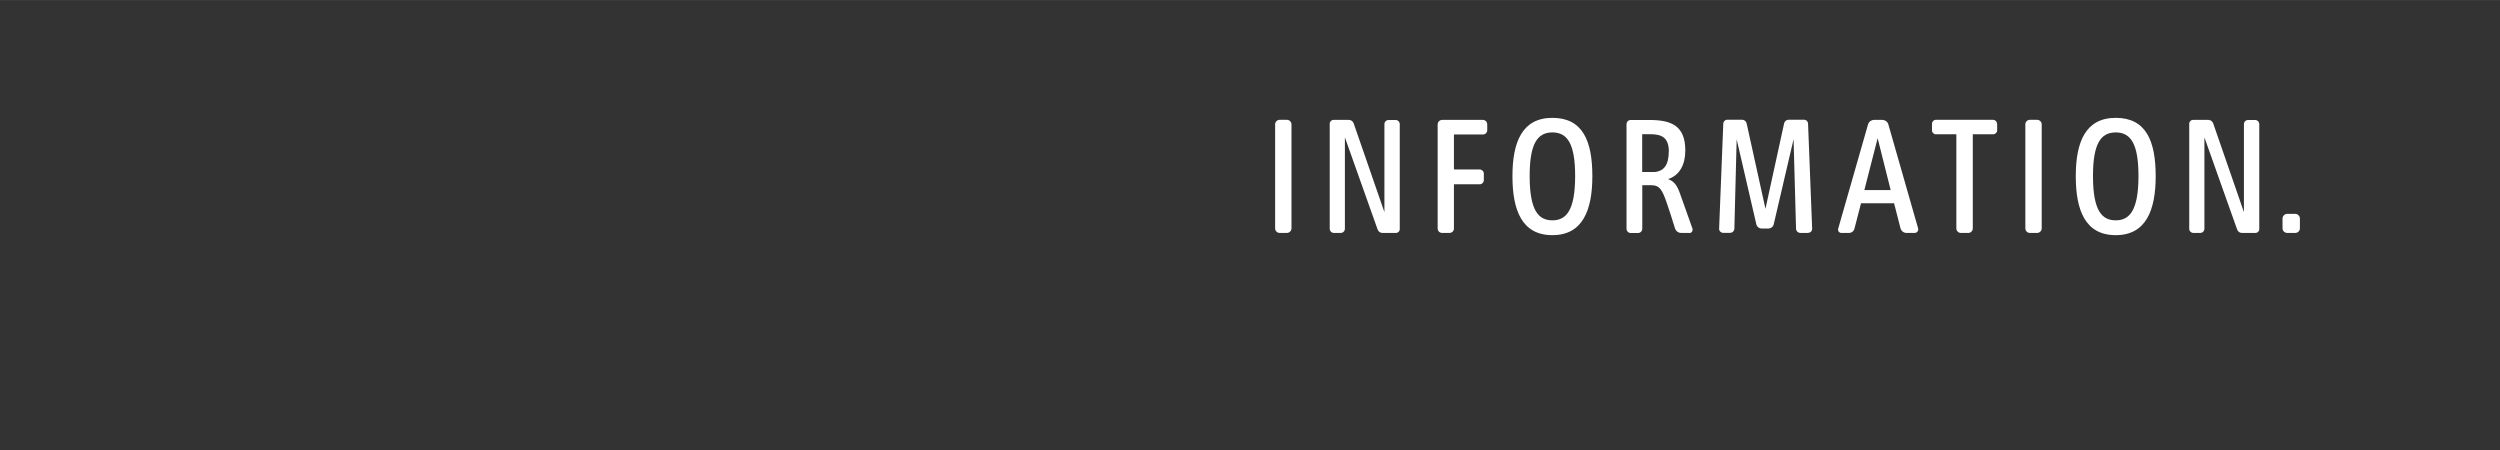 <?xml version="1.0" encoding="UTF-8"?><svg id="_レイヤー_2" xmlns="http://www.w3.org/2000/svg" width="103.53mm" height="18.64mm" xmlns:xlink="http://www.w3.org/1999/xlink" viewBox="0 0 293.48 52.83"><rect x="0" y="0" width="293.48" height="52.83" fill="#333333" stroke="none"/><defs><clipPath id="clippath"><rect y="0" width="293.48" height="52.83" fill="none"/></clipPath></defs><g id="layout"><g clip-path="url(#clippath)"><path d="M151.61,14.59v12.22c0,.29-.25.53-.54.53h-.85c-.29,0-.53-.24-.53-.53v-12.22c0-.29.24-.53.53-.53h.85c.29,0,.54.24.54.53Z" fill="#fff"/><path d="M164.32,14.56v12.34c0,.24-.2.44-.44.44h-1.58c-.27,0-.49-.15-.58-.41l-3.84-10.81v10.73c0,.27-.22.49-.49.49h-.8c-.27,0-.49-.22-.49-.49v-12.34c0-.24.2-.44.44-.44h1.8c.27,0,.49.17.58.43l3.6,10.4v-10.33c0-.27.22-.49.49-.49h.82c.27,0,.49.22.49.49Z" fill="#fff"/><path d="M174.59,14.54v.76c0,.25-.22.48-.48.48h-3.43v4.11h3.03c.25,0,.48.22.48.48v.78c0,.25-.22.48-.48.48h-3.03v5.2c0,.29-.24.51-.53.51h-.85c-.29,0-.53-.22-.53-.51v-12.22c0-.31.24-.54.54-.54h4.79c.25,0,.48.22.48.48Z" fill="#fff"/><path d="M186.93,20.68c0,3.96-1.12,6.92-4.69,6.92s-4.69-2.91-4.69-6.92,1.14-6.85,4.69-6.85,4.69,2.69,4.69,6.85ZM184.91,20.66c0-3.77-.9-5.12-2.67-5.12s-2.67,1.34-2.67,5.12c0,4.15,1.09,5.2,2.67,5.2s2.67-1.09,2.67-5.2Z" fill="#fff"/><path d="M198.29,27.34h-.93c-.34,0-.63-.22-.73-.54-.29-.97-.7-2.21-1-3.09-.49-1.38-.8-1.97-1.72-1.97h-1.12v5.1c0,.29-.22.51-.51.51h-.83c-.29,0-.51-.22-.51-.51v-12.27c0-.27.22-.49.49-.49h2.19c2.55,0,4.22.65,4.22,3.57,0,1.68-.66,2.92-2.02,3.37.7.26,1.05.71,1.41,1.73l1.45,4.08c.08.25-.1.53-.37.53ZM195.91,17.79c0-1.7-.9-2.04-2.19-2.04h-.94v4.44h1.51c1-.12,1.61-.78,1.61-2.4Z" fill="#fff"/><path d="M212.24,27.34h-.87c-.29,0-.53-.22-.53-.51l-.29-10.49-2.33,9.99c-.07.29-.32.49-.61.49h-.82c-.29,0-.54-.2-.61-.49l-2.31-9.98-.27,10.49c0,.27-.24.49-.51.49h-.8c-.27,0-.49-.22-.48-.49l.49-12.36c.02-.24.22-.43.46-.43h1.75c.25,0,.48.19.53.43l2.21,10.03,2.19-10.03c.05-.24.27-.43.53-.43h1.82c.24,0,.44.19.46.43l.48,12.34c.02.29-.2.51-.49.51Z" fill="#fff"/><path d="M224.76,27.34h-.95c-.34,0-.63-.24-.71-.56l-.75-2.92h-3.88l-.77,2.97c-.08.31-.34.51-.66.51h-.88c-.27,0-.44-.25-.37-.51l3.5-12.22c.08-.32.39-.54.73-.54h.93c.34,0,.65.22.73.54l3.49,12.19c.08.27-.12.54-.41.54ZM221.95,22.31l-1.53-6.09-1.56,6.09h3.09Z" fill="#fff"/><path d="M234.45,14.54v.76c0,.25-.22.46-.48.46h-2.38v11.05c0,.29-.24.53-.53.53h-.87c-.29,0-.53-.24-.53-.53v-11.05h-2.4c-.25,0-.46-.2-.46-.46v-.76c0-.26.2-.48.46-.48h6.7c.26,0,.48.22.48.48Z" fill="#fff"/><path d="M239.68,14.59v12.22c0,.29-.25.53-.54.53h-.85c-.29,0-.53-.24-.53-.53v-12.22c0-.29.24-.53.53-.53h.85c.29,0,.54.24.54.53Z" fill="#fff"/><path d="M253.06,20.68c0,3.96-1.12,6.92-4.69,6.92s-4.69-2.91-4.69-6.92,1.14-6.85,4.69-6.85,4.69,2.69,4.69,6.85ZM251.04,20.66c0-3.77-.9-5.12-2.67-5.12s-2.67,1.34-2.67,5.12c0,4.15,1.09,5.2,2.67,5.2s2.67-1.09,2.67-5.2Z" fill="#fff"/><path d="M265.22,14.56v12.34c0,.24-.2.44-.44.44h-1.58c-.27,0-.49-.15-.58-.41l-3.84-10.81v10.73c0,.27-.22.49-.49.49h-.8c-.27,0-.49-.22-.49-.49v-12.34c0-.24.2-.44.44-.44h1.8c.27,0,.49.17.58.43l3.6,10.4v-10.33c0-.27.22-.49.49-.49h.82c.27,0,.49.22.49.49Z" fill="#fff"/><path d="M269.99,25.66v1.14c0,.31-.25.54-.56.54h-.92c-.31,0-.56-.24-.56-.54v-1.14c0-.31.25-.56.56-.56h.92c.31,0,.56.25.56.56Z" fill="#fff"/></g></g></svg>